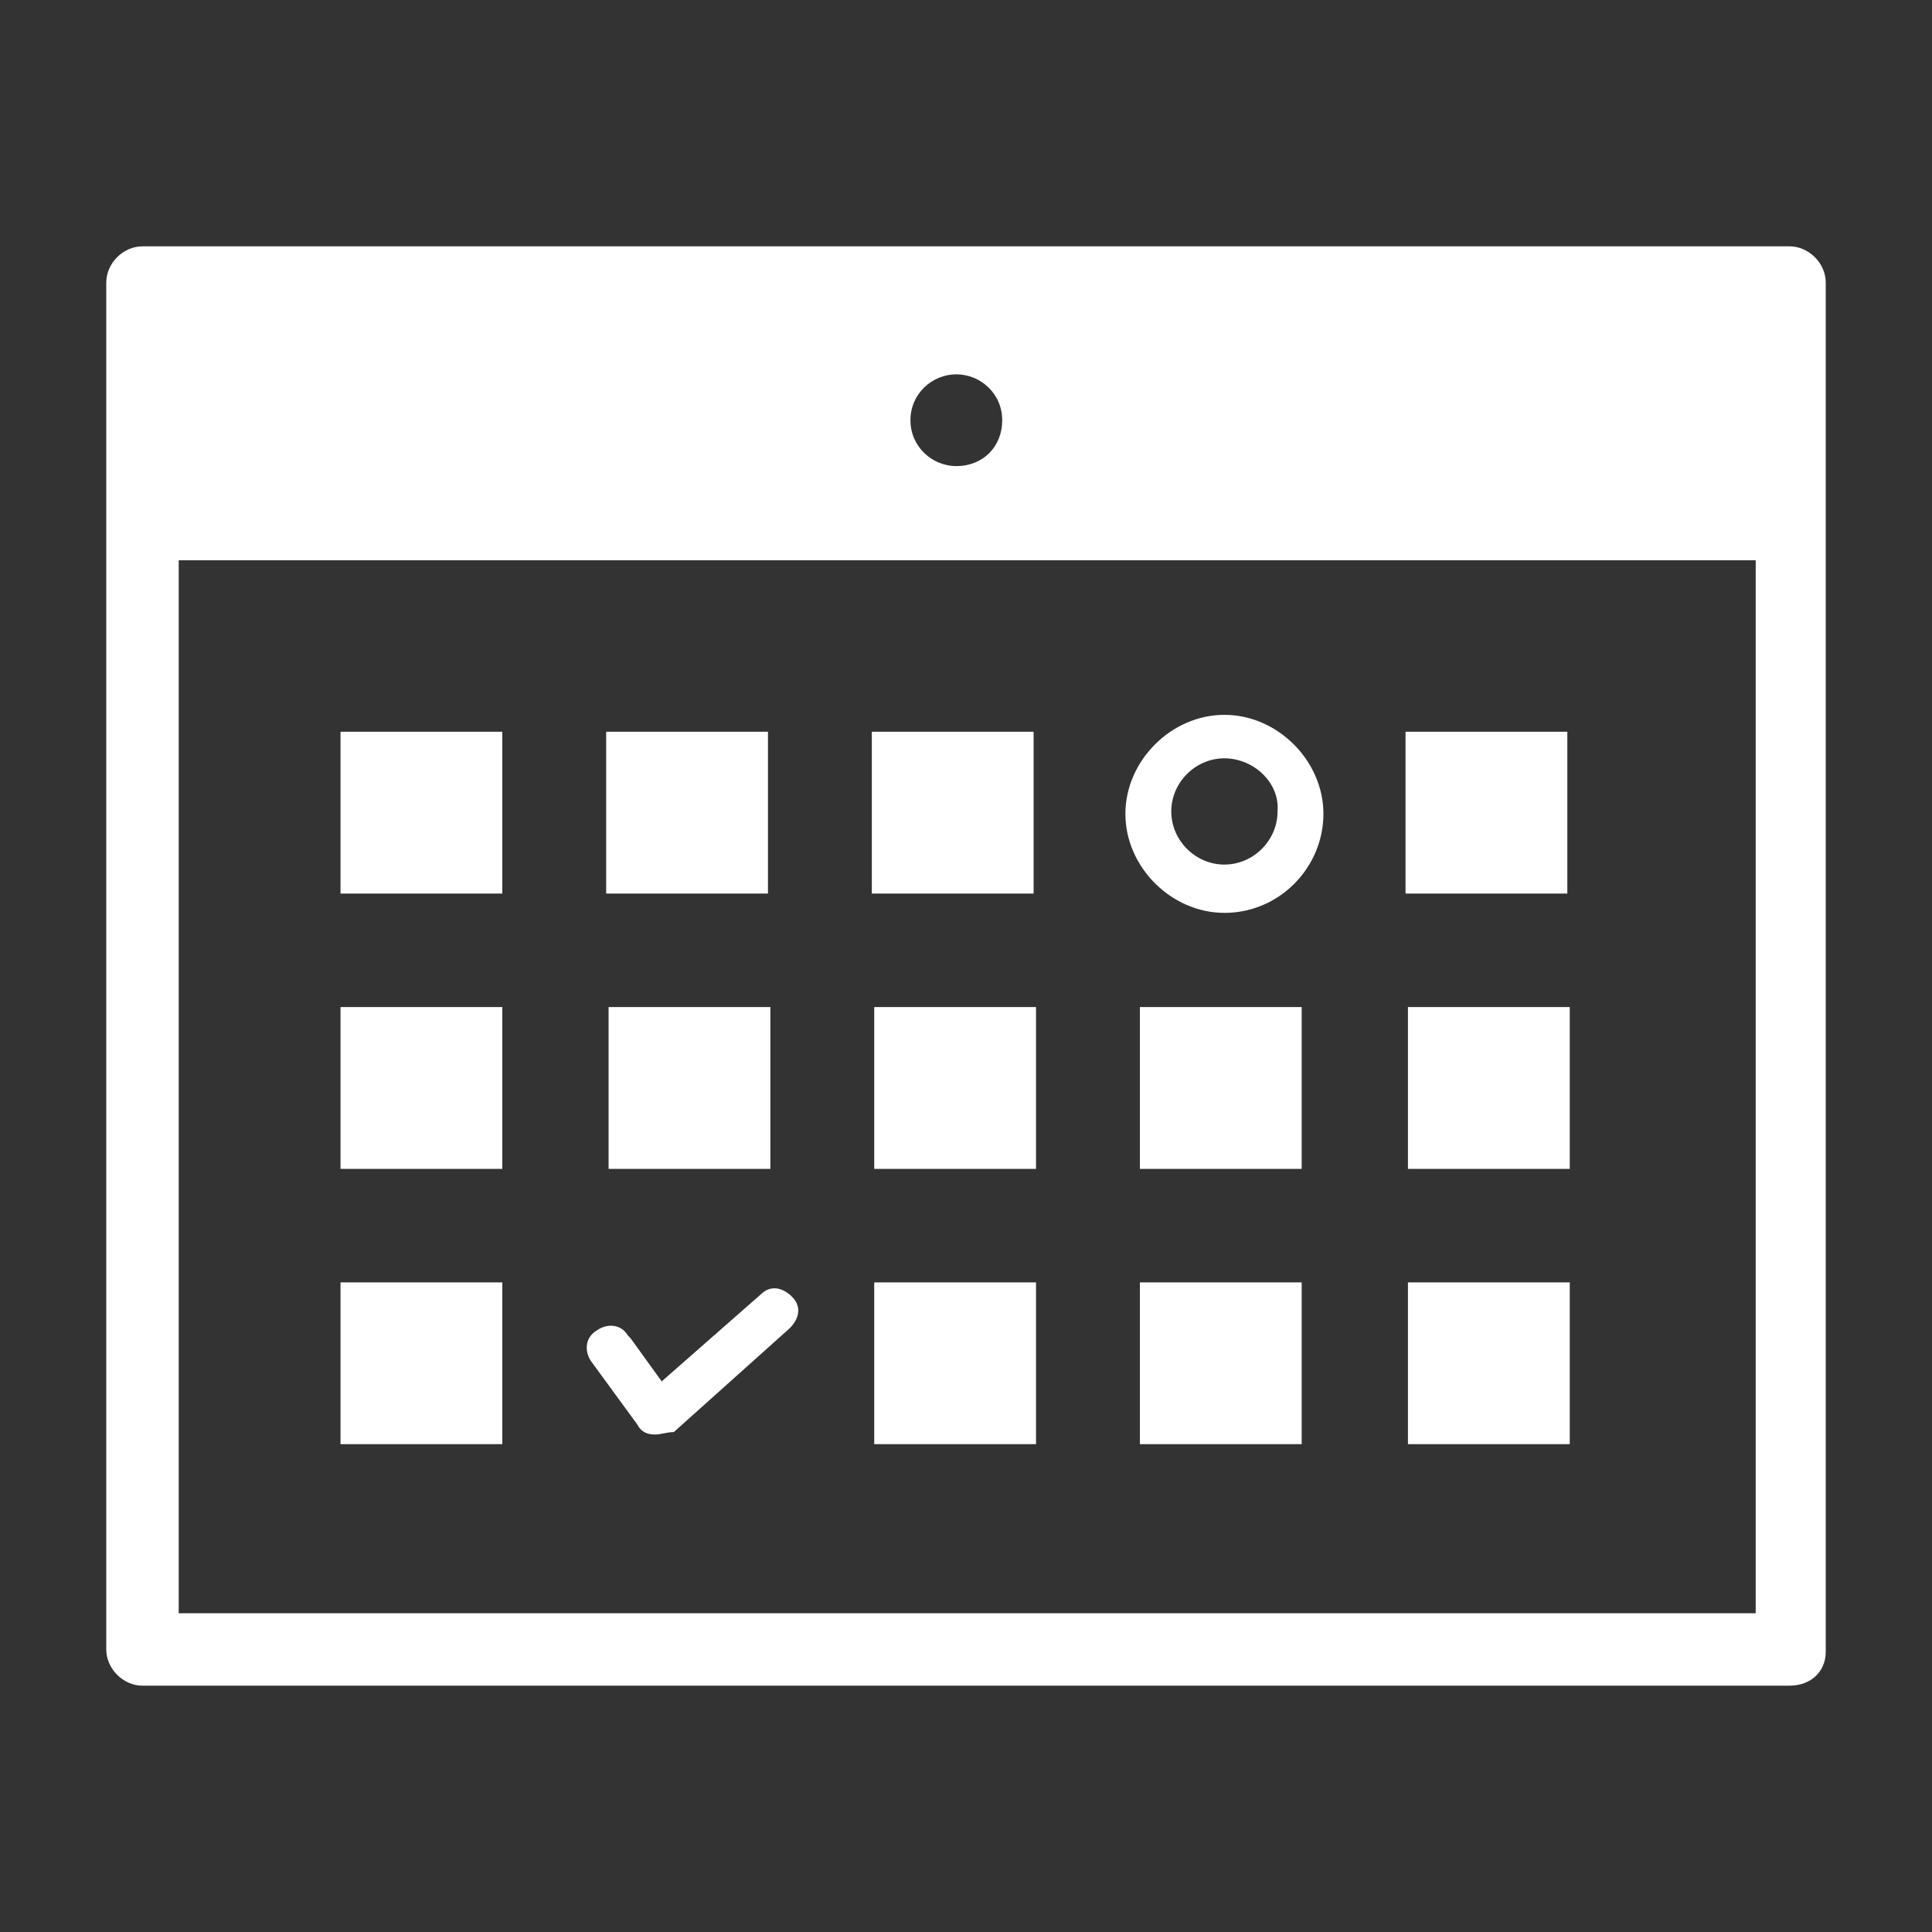 <?xml version="1.0" encoding="utf-8"?>
<!-- Generator: Adobe Illustrator 27.4.0, SVG Export Plug-In . SVG Version: 6.00 Build 0)  -->
<svg version="1.1" id="レイヤー_1" xmlns="http://www.w3.org/2000/svg" xmlns:xlink="http://www.w3.org/1999/xlink" x="0px"
	 y="0px" viewBox="0 0 80 80" style="enable-background:new 0 0 80 80;" xml:space="preserve">
<rect x="0" y="0" width="80" height="80" fill="#333333" stroke="none"/>
<style type="text/css">
	.st0{fill-rule:evenodd;clip-rule:evenodd;fill:#FFFFFF;}
</style>
<path id="menu_ico03.svg" class="st0" d="M74.1,69.8H5.9c-0.8,0-1.5-0.7-1.5-1.5V11.7c0-0.8,0.7-1.5,1.5-1.5h68.2
	c0.8,0,1.5,0.7,1.5,1.5v56.7C75.6,69.2,75,69.8,74.1,69.8z M7.4,66.8h65.3V13.2H7.4V66.8L7.4,66.8z M7.4,13.2h65.3v10H7.4V13.2
	L7.4,13.2z M39.6,15.5c1,0,1.9,0.8,1.9,1.9s-0.8,1.9-1.9,1.9c-1,0-1.9-0.8-1.9-1.9S38.6,15.5,39.6,15.5L39.6,15.5z M14.1,30.3h6.7
	V37h-6.7C14.1,37,14.1,30.3,14.1,30.3z M25.1,30.3h6.7V37h-6.7C25.1,37,25.1,30.3,25.1,30.3z M36.1,30.3h6.7V37h-6.7V30.3z
	 M58.2,30.3h6.7V37h-6.7V30.3L58.2,30.3z M14.1,41.7h6.7v6.7h-6.7C14.1,48.4,14.1,41.7,14.1,41.7z M25.2,41.7h6.7v6.7h-6.7V41.7z
	 M36.2,41.7h6.7v6.7h-6.7V41.7z M47.2,41.7h6.7v6.7h-6.7V41.7z M58.3,41.7H65v6.7h-6.7V41.7z M14.1,53.1h6.7v6.7h-6.7
	C14.1,59.8,14.1,53.1,14.1,53.1z M36.2,53.1h6.7v6.7h-6.7V53.1z M47.2,53.1h6.7v6.7h-6.7V53.1z M58.3,53.1H65v6.7h-6.7V53.1z
	 M50.7,37.8c-2.2,0-4.1-1.9-4.1-4.1c0-2.2,1.9-4.1,4.1-4.1c2.2,0,4.1,1.9,4.1,4.1S53,37.8,50.7,37.8L50.7,37.8z M50.7,31.4
	c-1.2,0-2.2,1-2.2,2.2s1,2.2,2.2,2.2s2.2-1,2.2-2.2C53,32.4,51.9,31.4,50.7,31.4L50.7,31.4z M27.1,59.4L27.1,59.4
	c-0.4,0-0.6-0.2-0.7-0.4l-1.9-2.6c-0.3-0.4-0.3-1,0.2-1.3c0.4-0.3,1-0.3,1.3,0.2c0,0,0,0,0.1,0.1l1.3,1.8l4.1-3.6
	c0.4-0.4,0.9-0.3,1.3,0.1c0.4,0.4,0.3,0.9-0.1,1.3l0,0l-4.8,4.3C27.6,59.3,27.4,59.4,27.1,59.4L27.1,59.4z"/>
</svg>
